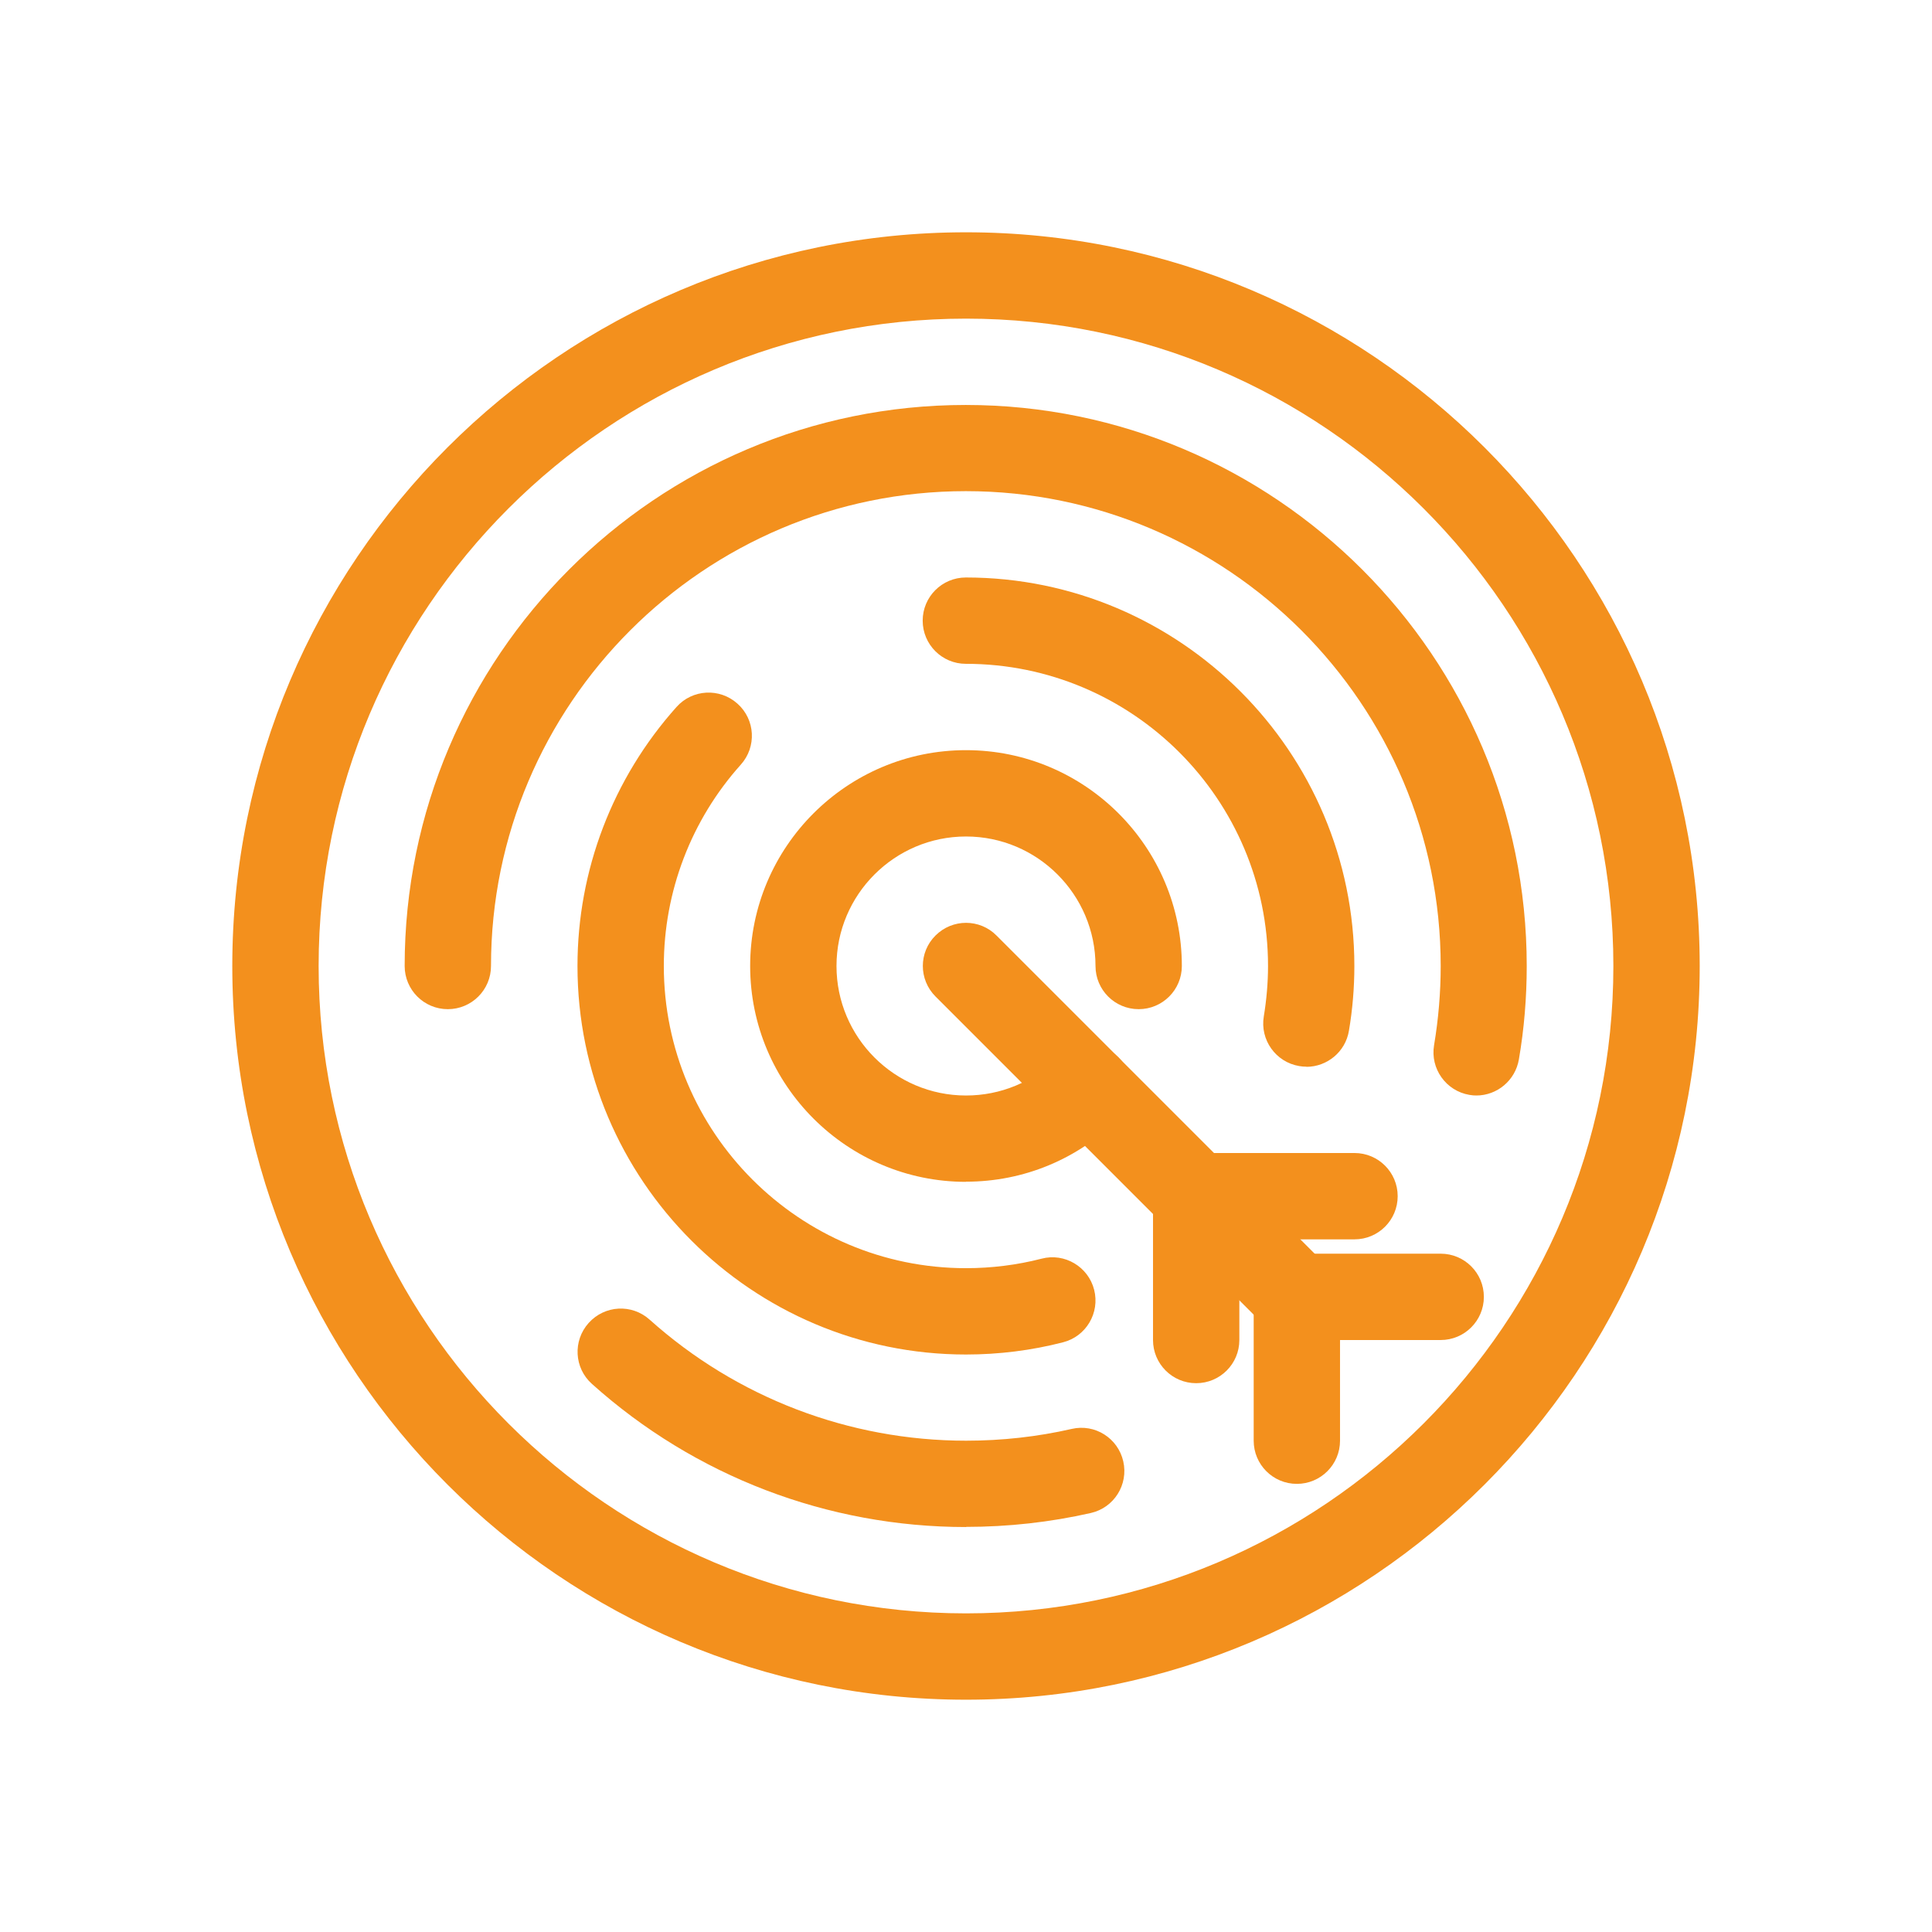 <svg xmlns="http://www.w3.org/2000/svg" id="Camada_1" data-name="Camada 1" viewBox="0 0 128 128"><defs><style>      .cls-1 {        fill: #f3901d;        stroke-width: 0px;      }    </style></defs><path class="cls-1" d="M85.92,88.78c-.73,0-1.46-.28-2.02-.84l-21.92-21.92c-1.12-1.12-1.12-2.93,0-4.04,1.12-1.12,2.93-1.12,4.04,0l21.92,21.92c1.12,1.12,1.12,2.93,0,4.04-.56.56-1.29.84-2.02.84Z"></path><path class="cls-1" d="M79.25,91.64c-1.58,0-2.86-1.28-2.86-2.86v-9.53c0-1.58,1.28-2.86,2.86-2.86h10.49c1.58,0,2.86,1.28,2.86,2.86s-1.28,2.86-2.86,2.86h-7.63v6.67c0,1.58-1.28,2.86-2.86,2.86Z"></path><path class="cls-1" d="M85.92,98.31c-1.58,0-2.86-1.28-2.86-2.86v-9.53c0-1.58,1.28-2.86,2.86-2.86h9.53c1.58,0,2.86,1.28,2.86,2.86s-1.28,2.86-2.86,2.86h-6.67v6.67c0,1.58-1.28,2.86-2.86,2.86Z"></path><path class="cls-1" d="M64,78.3c-7.88,0-14.3-6.41-14.3-14.3s6.41-14.3,14.3-14.3,14.3,6.41,14.3,14.3c0,1.58-1.28,2.86-2.86,2.86s-2.86-1.28-2.86-2.86c0-4.73-3.85-8.58-8.58-8.58s-8.58,3.85-8.58,8.58,3.85,8.58,8.58,8.58c2.29,0,4.44-.89,6.07-2.52,1.12-1.12,2.93-1.12,4.04,0,1.12,1.12,1.11,2.93,0,4.04-2.7,2.7-6.29,4.19-10.11,4.19Z"></path><path class="cls-1" d="M64,89.74c-14.19,0-25.74-11.55-25.74-25.74,0-6.34,2.33-12.43,6.56-17.16,1.05-1.18,2.86-1.28,4.04-.22,1.18,1.05,1.28,2.86.22,4.04-3.29,3.67-5.1,8.41-5.1,13.34,0,11.04,8.98,20.02,20.02,20.02,1.69,0,3.38-.21,5.01-.63,1.52-.4,3.09.53,3.48,2.06.39,1.53-.53,3.09-2.06,3.48-2.09.54-4.26.81-6.43.81Z"></path><path class="cls-1" d="M86.56,70.67c-.16,0-.32-.01-.48-.04-1.56-.26-2.61-1.74-2.35-3.29.18-1.1.28-2.22.28-3.34,0-11.04-8.98-20.02-20.02-20.02-1.58,0-2.86-1.28-2.86-2.86s1.28-2.86,2.86-2.86c14.19,0,25.74,11.55,25.74,25.74,0,1.43-.12,2.88-.36,4.29-.23,1.4-1.45,2.39-2.82,2.39Z"></path><path class="cls-1" d="M64,101.17c-9.16,0-17.96-3.36-24.78-9.48-1.18-1.05-1.28-2.86-.22-4.04,1.06-1.18,2.86-1.28,4.04-.22,5.77,5.17,13.22,8.02,20.97,8.02,2.36,0,4.72-.26,6.99-.78,1.54-.36,3.07.61,3.42,2.15.35,1.54-.61,3.07-2.15,3.42-2.69.61-5.47.92-8.26.92Z"></path><path class="cls-1" d="M97.84,72.58c-.16,0-.32-.01-.48-.04-1.56-.26-2.61-1.74-2.35-3.29.29-1.73.44-3.49.44-5.25,0-17.34-14.11-31.46-31.46-31.46s-31.46,14.11-31.46,31.46c0,1.58-1.28,2.86-2.86,2.86s-2.86-1.28-2.86-2.86c0-20.5,16.68-37.17,37.17-37.17s37.17,16.68,37.17,37.17c0,2.07-.17,4.16-.52,6.19-.24,1.4-1.45,2.39-2.82,2.39Z"></path><path class="cls-1" d="M64,112.61c-26.8,0-48.61-21.81-48.61-48.61S37.2,15.39,64,15.39s48.61,21.81,48.61,48.61-21.81,48.61-48.61,48.61ZM64,21.11c-23.65,0-42.89,19.24-42.89,42.89s19.24,42.89,42.89,42.89,42.89-19.24,42.89-42.89-19.24-42.89-42.89-42.89Z"></path></svg>
